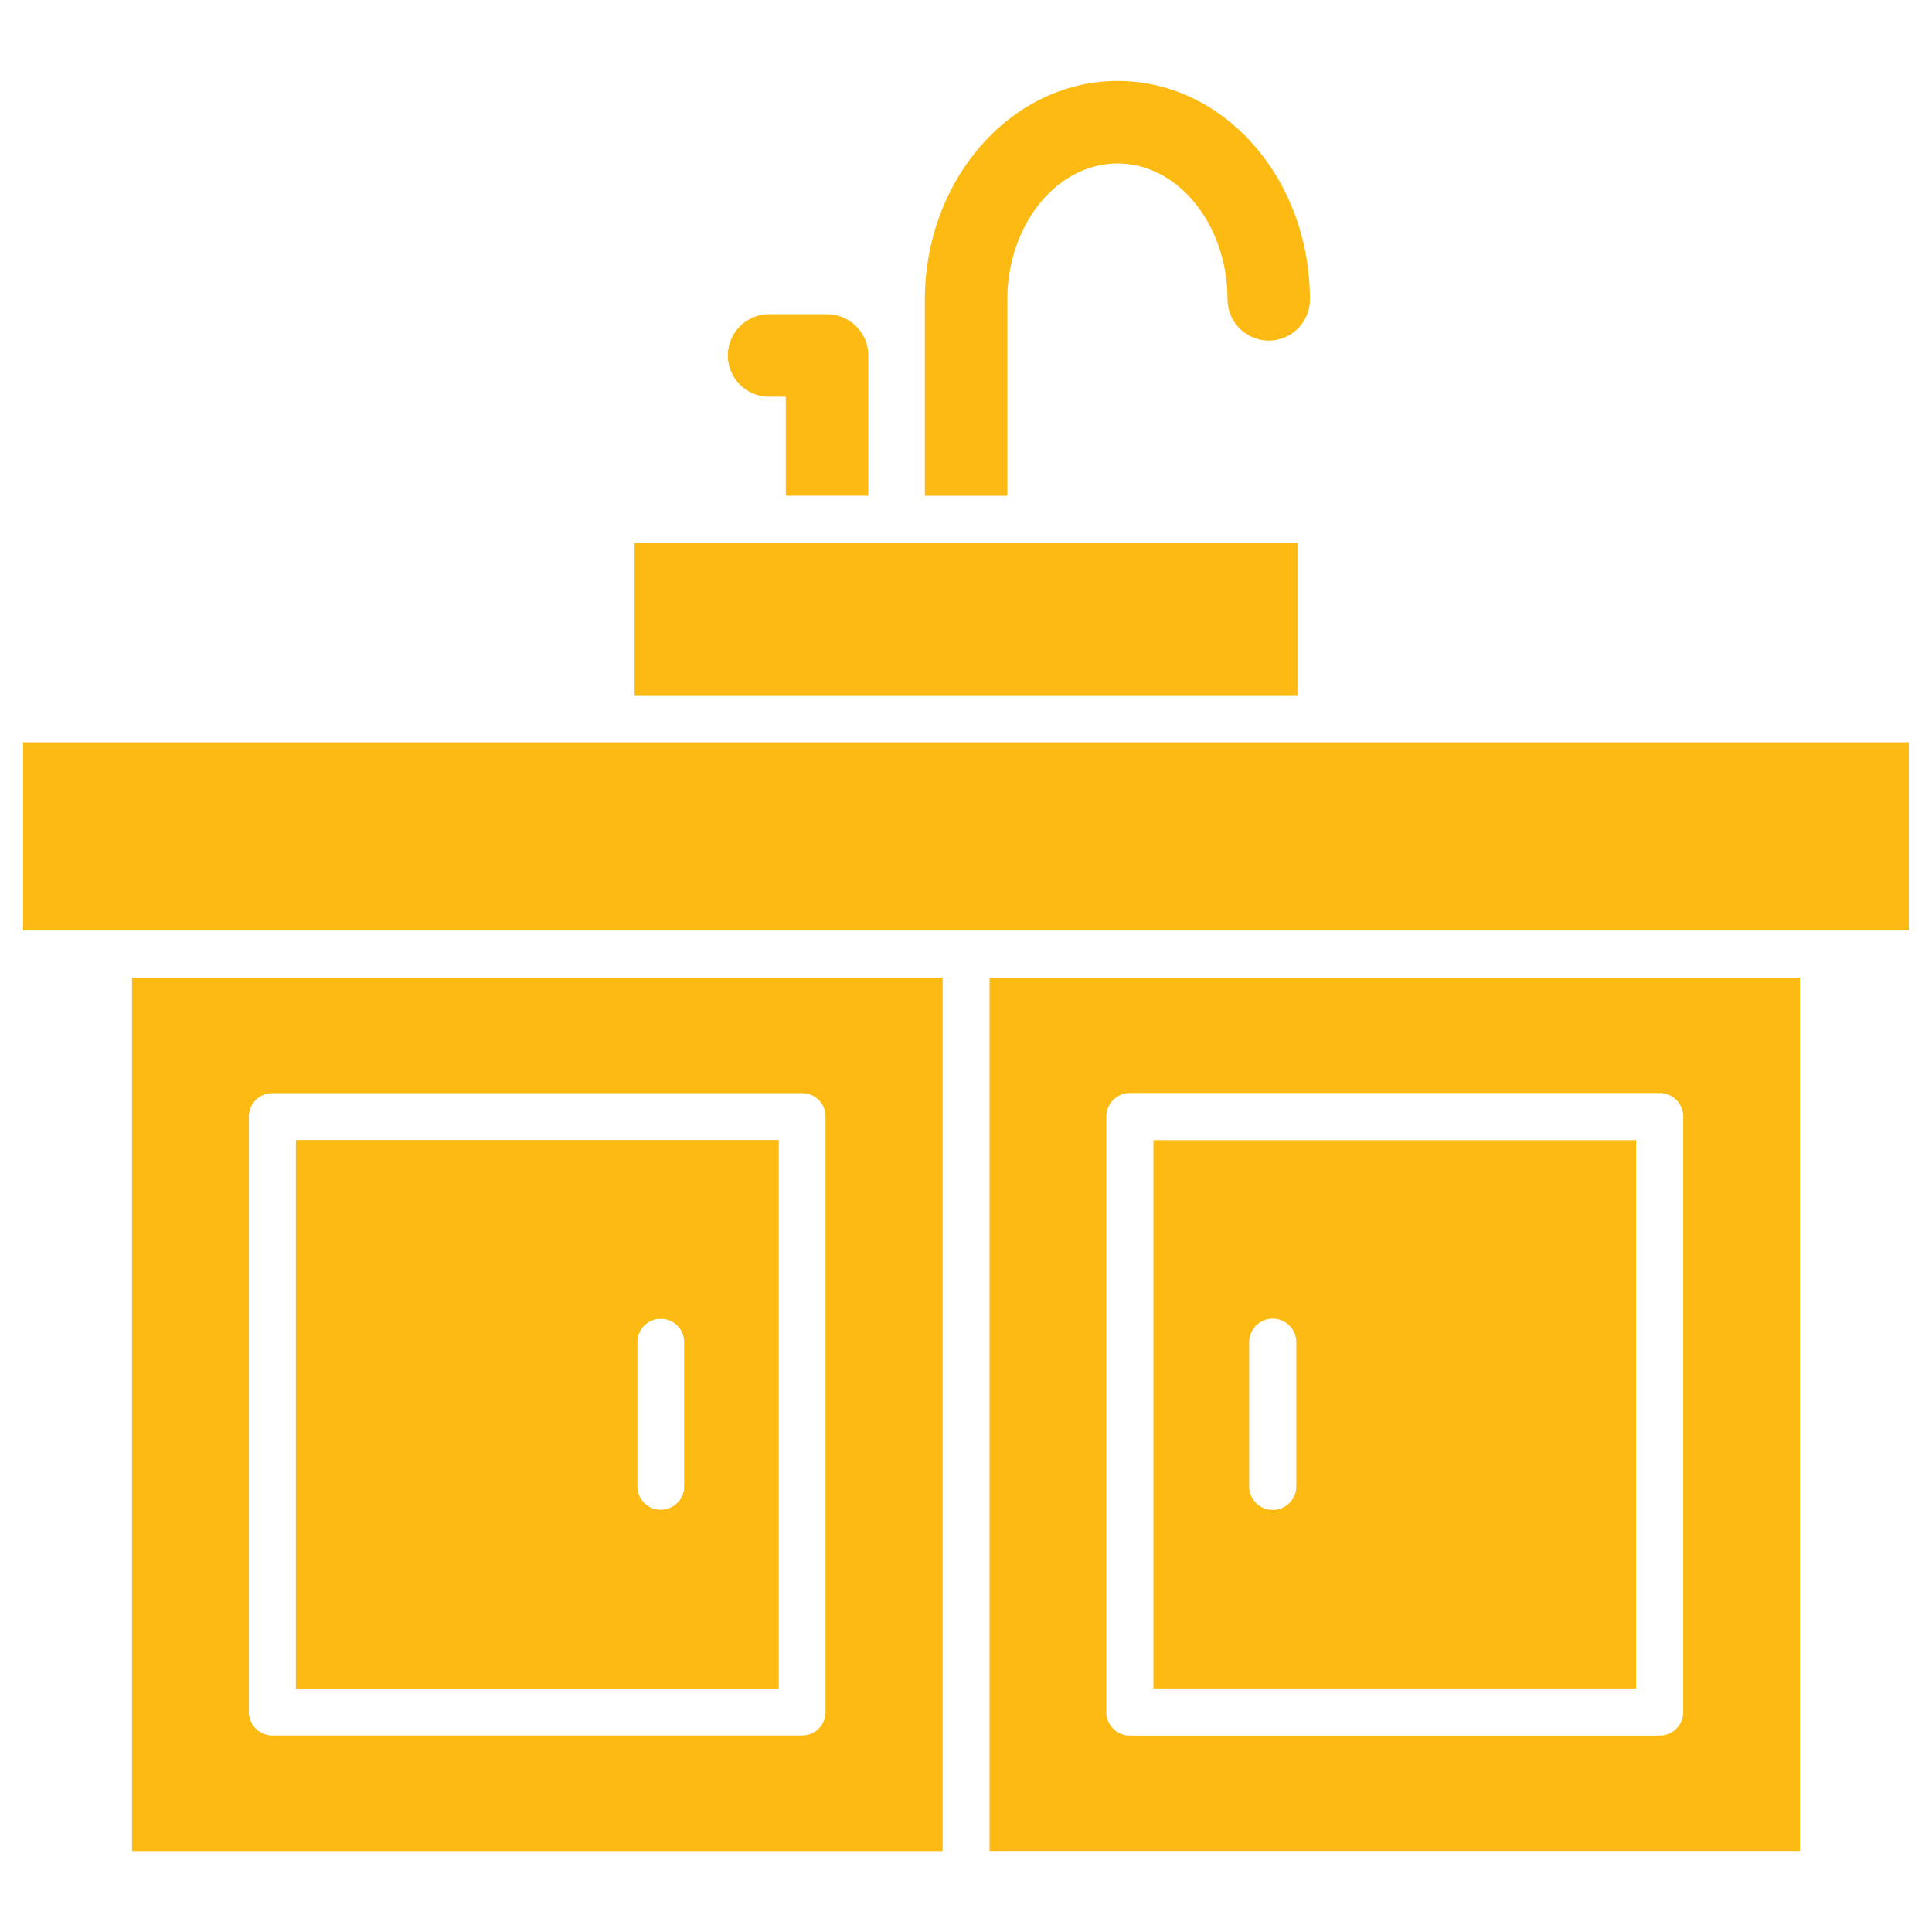 <svg xmlns="http://www.w3.org/2000/svg" version="1.1" xmlns:xlink="http://www.w3.org/1999/xlink" width="512" height="512" x="0" y="0" viewBox="0 0 1000 1000" style="enable-background:new 0 0 512 512" xml:space="preserve" class=""><g transform="matrix(1.22,0,0,1.22,-110,-110)"><path d="M100 405.12h800v79.81H100zM359.38 320.51h281.24v64.61H359.38zM645.92 217.13a17.49 17.49 0 0 1-17.46 17.54 17.51 17.51 0 0 1-17.5-17.46c-.08-31.81-21-57.69-46.68-57.69s-46.66 25.88-46.74 57.69v83.3h-35v-83.34c.12-51.11 36.79-92.65 81.74-92.65 22.32 0 43.14 10 58.64 28.14 14.76 17.34 22.94 40.24 23 64.47zM458.54 241v59.48h-35v-42h-7.08a17.5 17.5 0 0 1 0-35H441A17.5 17.5 0 0 1 458.54 241zM215.71 573.89v232.62h204.77V573.89zm164.8 146.87a10 10 0 0 1-20 0v-61.12a10 10 0 0 1 20 0z" fill="#fdba13" opacity="1" data-original="#000000"></path><path d="M146.2 504.93v370.55H490V504.93zm294.28 311.58a10 10 0 0 1-10 10H205.71a10 10 0 0 1-10-10V563.89a10 10 0 0 1 10-10h224.77a10 10 0 0 1 10 10z" fill="#fdba13" opacity="1" data-original="#000000"></path><path d="M146.2 504.93v370.55H490V504.93zm294.28 311.58a10 10 0 0 1-10 10H205.71a10 10 0 0 1-10-10V563.89a10 10 0 0 1 10-10h224.77a10 10 0 0 1 10 10zM510 504.93v370.54h343.8V504.93zm294.29 311.58a10 10 0 0 1-10 10H569.52a10 10 0 0 1-10-10V563.89a10 10 0 0 1 10-10h224.77a10 10 0 0 1 10 10z" fill="#fdba13" opacity="1" data-original="#000000"></path><path d="M579.52 573.89v232.62h204.77V573.89zm60.61 146.87a10 10 0 0 1-20 0v-61.12a10 10 0 0 1 20 0zM215.71 573.89v232.62h204.77V573.89zm164.8 146.87a10 10 0 0 1-20 0v-61.12a10 10 0 0 1 20 0z" fill="#fdba13" opacity="1" data-original="#000000"></path></g></svg>